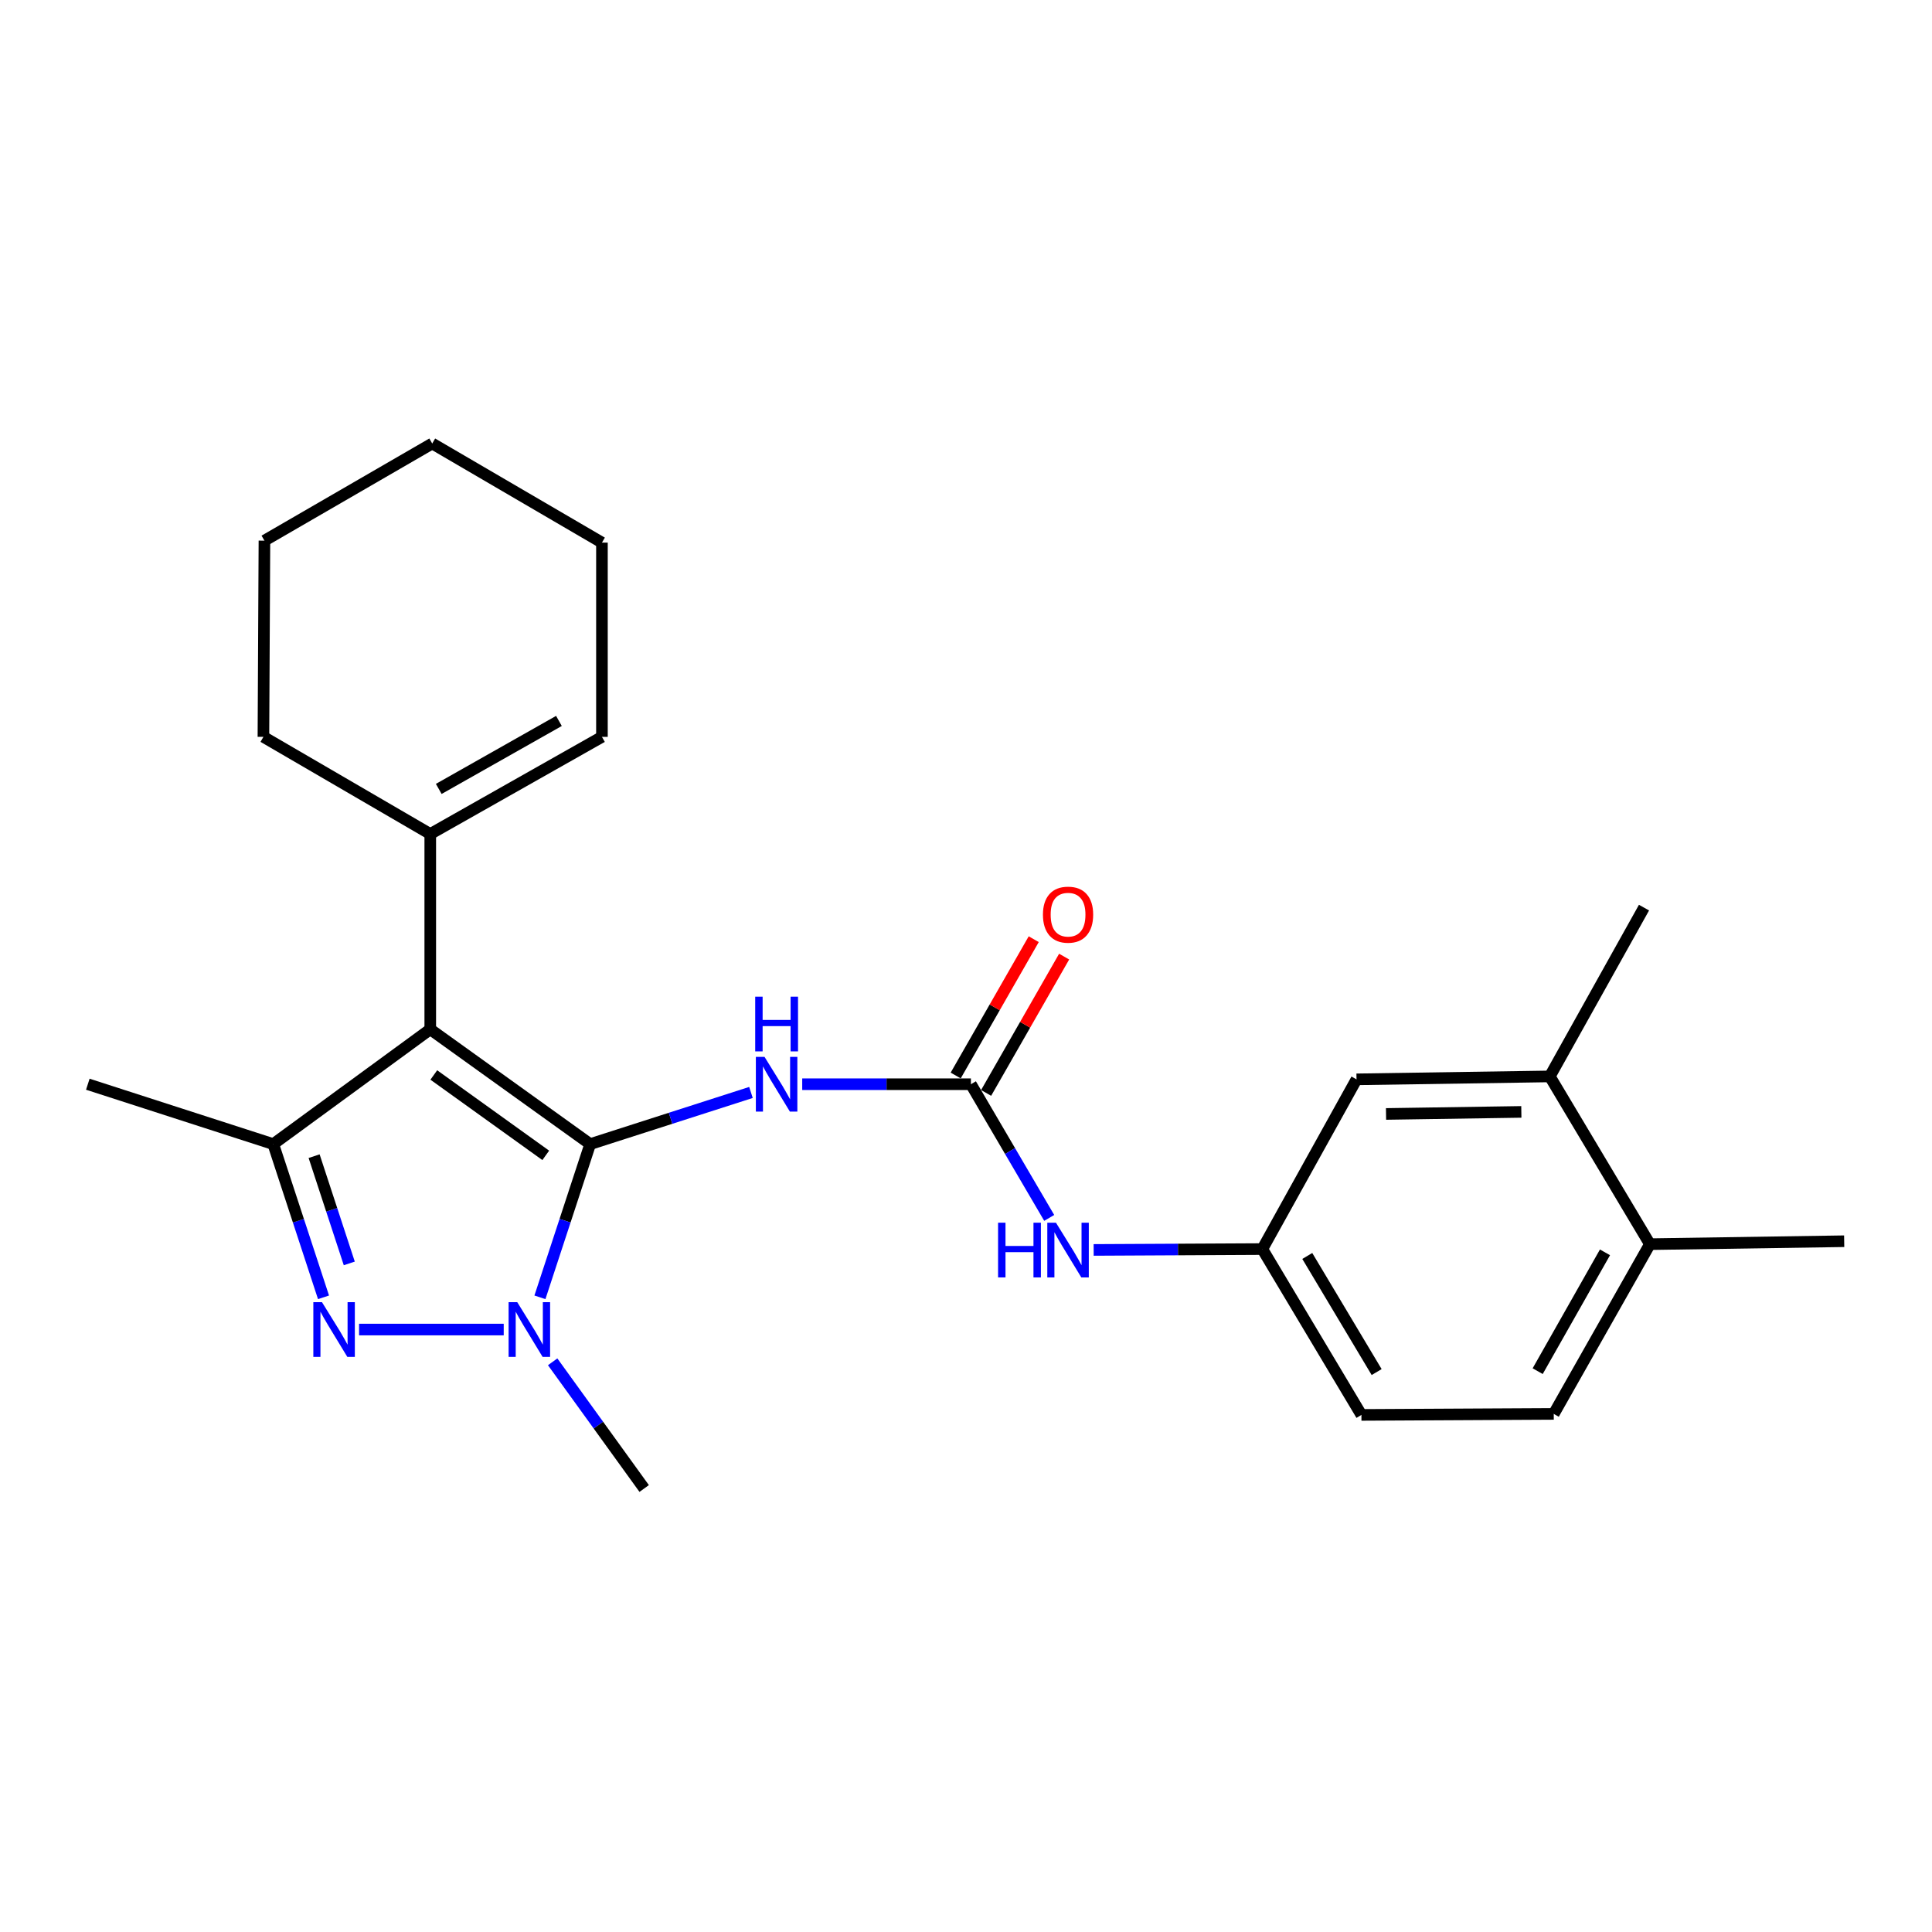<?xml version='1.0' encoding='iso-8859-1'?>
<svg version='1.1' baseProfile='full'
              xmlns='http://www.w3.org/2000/svg'
                      xmlns:rdkit='http://www.rdkit.org/xml'
                      xmlns:xlink='http://www.w3.org/1999/xlink'
                  xml:space='preserve'
width='1000px' height='1000px' viewBox='0 0 1000 1000'>
<!-- END OF HEADER -->
<rect style='opacity:1.0;fill:#FFFFFF;stroke:none' width='1000' height='1000' x='0' y='0'> </rect>
<path class='bond-0' d='M 305.478,592.191 L 222.701,532.756' style='fill:none;fill-rule:evenodd;stroke:#000000;stroke-width:6px;stroke-linecap:butt;stroke-linejoin:miter;stroke-opacity:1' />
<path class='bond-0' d='M 282.481,598.013 L 224.537,556.408' style='fill:none;fill-rule:evenodd;stroke:#000000;stroke-width:6px;stroke-linecap:butt;stroke-linejoin:miter;stroke-opacity:1' />
<path class='bond-1' d='M 305.478,592.191 L 292.472,631.839' style='fill:none;fill-rule:evenodd;stroke:#000000;stroke-width:6px;stroke-linecap:butt;stroke-linejoin:miter;stroke-opacity:1' />
<path class='bond-1' d='M 292.472,631.839 L 279.466,671.487' style='fill:none;fill-rule:evenodd;stroke:#0000FF;stroke-width:6px;stroke-linecap:butt;stroke-linejoin:miter;stroke-opacity:1' />
<path class='bond-4' d='M 305.478,592.191 L 347.089,578.822' style='fill:none;fill-rule:evenodd;stroke:#000000;stroke-width:6px;stroke-linecap:butt;stroke-linejoin:miter;stroke-opacity:1' />
<path class='bond-4' d='M 347.089,578.822 L 388.699,565.453' style='fill:none;fill-rule:evenodd;stroke:#0000FF;stroke-width:6px;stroke-linecap:butt;stroke-linejoin:miter;stroke-opacity:1' />
<path class='bond-3' d='M 222.701,532.756 L 141.445,592.191' style='fill:none;fill-rule:evenodd;stroke:#000000;stroke-width:6px;stroke-linecap:butt;stroke-linejoin:miter;stroke-opacity:1' />
<path class='bond-6' d='M 222.701,532.756 L 222.701,431.676' style='fill:none;fill-rule:evenodd;stroke:#000000;stroke-width:6px;stroke-linecap:butt;stroke-linejoin:miter;stroke-opacity:1' />
<path class='bond-2' d='M 260.725,688.172 L 185.857,688.172' style='fill:none;fill-rule:evenodd;stroke:#0000FF;stroke-width:6px;stroke-linecap:butt;stroke-linejoin:miter;stroke-opacity:1' />
<path class='bond-15' d='M 286.054,704.869 L 309.741,737.657' style='fill:none;fill-rule:evenodd;stroke:#0000FF;stroke-width:6px;stroke-linecap:butt;stroke-linejoin:miter;stroke-opacity:1' />
<path class='bond-15' d='M 309.741,737.657 L 333.427,770.445' style='fill:none;fill-rule:evenodd;stroke:#000000;stroke-width:6px;stroke-linecap:butt;stroke-linejoin:miter;stroke-opacity:1' />
<path class='bond-24' d='M 167.45,671.487 L 154.448,631.839' style='fill:none;fill-rule:evenodd;stroke:#0000FF;stroke-width:6px;stroke-linecap:butt;stroke-linejoin:miter;stroke-opacity:1' />
<path class='bond-24' d='M 154.448,631.839 L 141.445,592.191' style='fill:none;fill-rule:evenodd;stroke:#000000;stroke-width:6px;stroke-linecap:butt;stroke-linejoin:miter;stroke-opacity:1' />
<path class='bond-24' d='M 180.788,653.939 L 171.686,626.186' style='fill:none;fill-rule:evenodd;stroke:#0000FF;stroke-width:6px;stroke-linecap:butt;stroke-linejoin:miter;stroke-opacity:1' />
<path class='bond-24' d='M 171.686,626.186 L 162.585,598.432' style='fill:none;fill-rule:evenodd;stroke:#000000;stroke-width:6px;stroke-linecap:butt;stroke-linejoin:miter;stroke-opacity:1' />
<path class='bond-17' d='M 141.445,592.191 L 45.455,561.189' style='fill:none;fill-rule:evenodd;stroke:#000000;stroke-width:6px;stroke-linecap:butt;stroke-linejoin:miter;stroke-opacity:1' />
<path class='bond-5' d='M 415.227,561.189 L 458.884,561.189' style='fill:none;fill-rule:evenodd;stroke:#0000FF;stroke-width:6px;stroke-linecap:butt;stroke-linejoin:miter;stroke-opacity:1' />
<path class='bond-5' d='M 458.884,561.189 L 502.54,561.189' style='fill:none;fill-rule:evenodd;stroke:#000000;stroke-width:6px;stroke-linecap:butt;stroke-linejoin:miter;stroke-opacity:1' />
<path class='bond-7' d='M 502.54,561.189 L 522.806,595.786' style='fill:none;fill-rule:evenodd;stroke:#000000;stroke-width:6px;stroke-linecap:butt;stroke-linejoin:miter;stroke-opacity:1' />
<path class='bond-7' d='M 522.806,595.786 L 543.072,630.383' style='fill:none;fill-rule:evenodd;stroke:#0000FF;stroke-width:6px;stroke-linecap:butt;stroke-linejoin:miter;stroke-opacity:1' />
<path class='bond-9' d='M 510.412,565.695 L 530.606,530.416' style='fill:none;fill-rule:evenodd;stroke:#000000;stroke-width:6px;stroke-linecap:butt;stroke-linejoin:miter;stroke-opacity:1' />
<path class='bond-9' d='M 530.606,530.416 L 550.799,495.138' style='fill:none;fill-rule:evenodd;stroke:#FF0000;stroke-width:6px;stroke-linecap:butt;stroke-linejoin:miter;stroke-opacity:1' />
<path class='bond-9' d='M 494.667,556.682 L 514.861,521.404' style='fill:none;fill-rule:evenodd;stroke:#000000;stroke-width:6px;stroke-linecap:butt;stroke-linejoin:miter;stroke-opacity:1' />
<path class='bond-9' d='M 514.861,521.404 L 535.054,486.126' style='fill:none;fill-rule:evenodd;stroke:#FF0000;stroke-width:6px;stroke-linecap:butt;stroke-linejoin:miter;stroke-opacity:1' />
<path class='bond-13' d='M 222.701,431.676 L 311.566,381.402' style='fill:none;fill-rule:evenodd;stroke:#000000;stroke-width:6px;stroke-linecap:butt;stroke-linejoin:miter;stroke-opacity:1' />
<path class='bond-13' d='M 227.098,408.344 L 289.303,373.153' style='fill:none;fill-rule:evenodd;stroke:#000000;stroke-width:6px;stroke-linecap:butt;stroke-linejoin:miter;stroke-opacity:1' />
<path class='bond-18' d='M 222.701,431.676 L 136.345,381.402' style='fill:none;fill-rule:evenodd;stroke:#000000;stroke-width:6px;stroke-linecap:butt;stroke-linejoin:miter;stroke-opacity:1' />
<path class='bond-10' d='M 566.077,646.962 L 609.728,646.739' style='fill:none;fill-rule:evenodd;stroke:#0000FF;stroke-width:6px;stroke-linecap:butt;stroke-linejoin:miter;stroke-opacity:1' />
<path class='bond-10' d='M 609.728,646.739 L 653.38,646.516' style='fill:none;fill-rule:evenodd;stroke:#000000;stroke-width:6px;stroke-linecap:butt;stroke-linejoin:miter;stroke-opacity:1' />
<path class='bond-8' d='M 802.174,557.147 L 702.131,558.669' style='fill:none;fill-rule:evenodd;stroke:#000000;stroke-width:6px;stroke-linecap:butt;stroke-linejoin:miter;stroke-opacity:1' />
<path class='bond-8' d='M 787.443,575.515 L 717.413,576.58' style='fill:none;fill-rule:evenodd;stroke:#000000;stroke-width:6px;stroke-linecap:butt;stroke-linejoin:miter;stroke-opacity:1' />
<path class='bond-19' d='M 802.174,557.147 L 850.935,469.784' style='fill:none;fill-rule:evenodd;stroke:#000000;stroke-width:6px;stroke-linecap:butt;stroke-linejoin:miter;stroke-opacity:1' />
<path class='bond-26' d='M 802.174,557.147 L 853.989,643.976' style='fill:none;fill-rule:evenodd;stroke:#000000;stroke-width:6px;stroke-linecap:butt;stroke-linejoin:miter;stroke-opacity:1' />
<path class='bond-11' d='M 653.38,646.516 L 702.131,558.669' style='fill:none;fill-rule:evenodd;stroke:#000000;stroke-width:6px;stroke-linecap:butt;stroke-linejoin:miter;stroke-opacity:1' />
<path class='bond-16' d='M 653.38,646.516 L 704.671,732.358' style='fill:none;fill-rule:evenodd;stroke:#000000;stroke-width:6px;stroke-linecap:butt;stroke-linejoin:miter;stroke-opacity:1' />
<path class='bond-16' d='M 676.647,650.087 L 712.551,710.176' style='fill:none;fill-rule:evenodd;stroke:#000000;stroke-width:6px;stroke-linecap:butt;stroke-linejoin:miter;stroke-opacity:1' />
<path class='bond-12' d='M 853.989,643.976 L 804.22,731.833' style='fill:none;fill-rule:evenodd;stroke:#000000;stroke-width:6px;stroke-linecap:butt;stroke-linejoin:miter;stroke-opacity:1' />
<path class='bond-12' d='M 830.738,648.213 L 795.9,709.713' style='fill:none;fill-rule:evenodd;stroke:#000000;stroke-width:6px;stroke-linecap:butt;stroke-linejoin:miter;stroke-opacity:1' />
<path class='bond-20' d='M 853.989,643.976 L 954.545,642.454' style='fill:none;fill-rule:evenodd;stroke:#000000;stroke-width:6px;stroke-linecap:butt;stroke-linejoin:miter;stroke-opacity:1' />
<path class='bond-21' d='M 311.566,381.402 L 311.566,280.856' style='fill:none;fill-rule:evenodd;stroke:#000000;stroke-width:6px;stroke-linecap:butt;stroke-linejoin:miter;stroke-opacity:1' />
<path class='bond-14' d='M 804.22,731.833 L 704.671,732.358' style='fill:none;fill-rule:evenodd;stroke:#000000;stroke-width:6px;stroke-linecap:butt;stroke-linejoin:miter;stroke-opacity:1' />
<path class='bond-22' d='M 136.345,381.402 L 136.87,279.838' style='fill:none;fill-rule:evenodd;stroke:#000000;stroke-width:6px;stroke-linecap:butt;stroke-linejoin:miter;stroke-opacity:1' />
<path class='bond-25' d='M 311.566,280.856 L 223.719,229.555' style='fill:none;fill-rule:evenodd;stroke:#000000;stroke-width:6px;stroke-linecap:butt;stroke-linejoin:miter;stroke-opacity:1' />
<path class='bond-23' d='M 136.87,279.838 L 223.719,229.555' style='fill:none;fill-rule:evenodd;stroke:#000000;stroke-width:6px;stroke-linecap:butt;stroke-linejoin:miter;stroke-opacity:1' />
<path  class='atom-2' d='M 267.732 674.012
L 277.012 689.012
Q 277.932 690.492, 279.412 693.172
Q 280.892 695.852, 280.972 696.012
L 280.972 674.012
L 284.732 674.012
L 284.732 702.332
L 280.852 702.332
L 270.892 685.932
Q 269.732 684.012, 268.492 681.812
Q 267.292 679.612, 266.932 678.932
L 266.932 702.332
L 263.252 702.332
L 263.252 674.012
L 267.732 674.012
' fill='#0000FF'/>
<path  class='atom-3' d='M 166.662 674.012
L 175.942 689.012
Q 176.862 690.492, 178.342 693.172
Q 179.822 695.852, 179.902 696.012
L 179.902 674.012
L 183.662 674.012
L 183.662 702.332
L 179.782 702.332
L 169.822 685.932
Q 168.662 684.012, 167.422 681.812
Q 166.222 679.612, 165.862 678.932
L 165.862 702.332
L 162.182 702.332
L 162.182 674.012
L 166.662 674.012
' fill='#0000FF'/>
<path  class='atom-5' d='M 395.713 547.029
L 404.993 562.029
Q 405.913 563.509, 407.393 566.189
Q 408.873 568.869, 408.953 569.029
L 408.953 547.029
L 412.713 547.029
L 412.713 575.349
L 408.833 575.349
L 398.873 558.949
Q 397.713 557.029, 396.473 554.829
Q 395.273 552.629, 394.913 551.949
L 394.913 575.349
L 391.233 575.349
L 391.233 547.029
L 395.713 547.029
' fill='#0000FF'/>
<path  class='atom-5' d='M 390.893 515.877
L 394.733 515.877
L 394.733 527.917
L 409.213 527.917
L 409.213 515.877
L 413.053 515.877
L 413.053 544.197
L 409.213 544.197
L 409.213 531.117
L 394.733 531.117
L 394.733 544.197
L 390.893 544.197
L 390.893 515.877
' fill='#0000FF'/>
<path  class='atom-8' d='M 516.603 632.87
L 520.443 632.87
L 520.443 644.91
L 534.923 644.91
L 534.923 632.87
L 538.763 632.87
L 538.763 661.19
L 534.923 661.19
L 534.923 648.11
L 520.443 648.11
L 520.443 661.19
L 516.603 661.19
L 516.603 632.87
' fill='#0000FF'/>
<path  class='atom-8' d='M 546.563 632.87
L 555.843 647.87
Q 556.763 649.35, 558.243 652.03
Q 559.723 654.71, 559.803 654.87
L 559.803 632.87
L 563.563 632.87
L 563.563 661.19
L 559.683 661.19
L 549.723 644.79
Q 548.563 642.87, 547.323 640.67
Q 546.123 638.47, 545.763 637.79
L 545.763 661.19
L 542.083 661.19
L 542.083 632.87
L 546.563 632.87
' fill='#0000FF'/>
<path  class='atom-10' d='M 539.823 473.421
Q 539.823 466.621, 543.183 462.821
Q 546.543 459.021, 552.823 459.021
Q 559.103 459.021, 562.463 462.821
Q 565.823 466.621, 565.823 473.421
Q 565.823 480.301, 562.423 484.221
Q 559.023 488.101, 552.823 488.101
Q 546.583 488.101, 543.183 484.221
Q 539.823 480.341, 539.823 473.421
M 552.823 484.901
Q 557.143 484.901, 559.463 482.021
Q 561.823 479.101, 561.823 473.421
Q 561.823 467.861, 559.463 465.061
Q 557.143 462.221, 552.823 462.221
Q 548.503 462.221, 546.143 465.021
Q 543.823 467.821, 543.823 473.421
Q 543.823 479.141, 546.143 482.021
Q 548.503 484.901, 552.823 484.901
' fill='#FF0000'/>
</svg>
